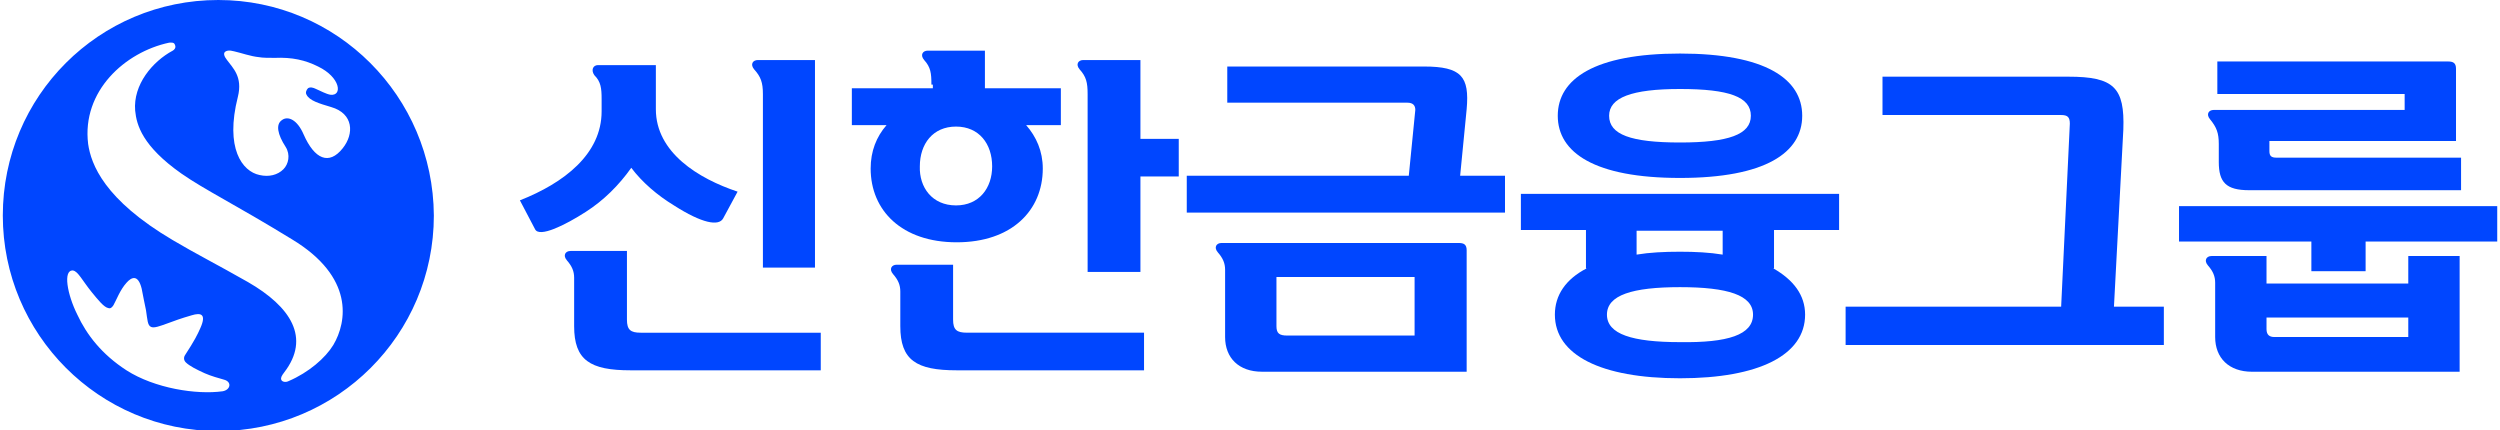 <svg width="122" height="21" viewBox="0 0 122 21" fill="none" xmlns="http://www.w3.org/2000/svg">
<g clip-path="url(#clip0_4879_13663)">
<path d="M29.359 4.836C29.359 4.306 29.324 3.989 29.006 3.671C28.83 3.424 28.936 3.177 29.183 3.177H32.006V5.33C32.006 7.447 34.089 8.718 35.995 9.353L35.289 10.659C35.077 11.047 34.265 10.906 32.889 10.024C32.077 9.53 31.336 8.894 30.806 8.189C30.206 9.036 29.465 9.777 28.583 10.341C27.595 10.977 26.324 11.612 26.112 11.188L25.371 9.777C27.524 8.93 29.359 7.518 29.359 5.436V4.836ZM40.053 16.236V18.071H30.771C28.795 18.071 28.018 17.577 28.018 15.918V13.553C28.018 13.236 27.912 12.989 27.665 12.706C27.453 12.459 27.595 12.247 27.842 12.247H30.595V15.6C30.595 16.094 30.771 16.236 31.265 16.236H40.053ZM37.23 13.059V4.589C37.23 4.024 37.124 3.741 36.806 3.389C36.595 3.141 36.736 2.93 36.983 2.93H39.771V13.059H37.23Z" fill="#0046FF"/>
<path d="M45.453 4.13C45.453 3.565 45.417 3.282 45.1 2.93C44.888 2.682 45.029 2.471 45.276 2.471H48.064V4.306H51.77V6.106H50.076C50.57 6.671 50.888 7.377 50.888 8.224C50.888 10.271 49.37 11.824 46.688 11.824C44.006 11.824 42.488 10.271 42.488 8.224C42.488 7.377 42.77 6.671 43.264 6.106H41.57V4.306H45.523V4.13H45.453ZM55.829 16.235V18.071H46.688C44.712 18.071 43.935 17.577 43.935 15.918V14.224C43.935 13.906 43.829 13.659 43.582 13.377C43.37 13.13 43.511 12.918 43.758 12.918H46.511V15.6C46.511 16.094 46.688 16.235 47.182 16.235H55.829ZM46.653 10.024C47.782 10.024 48.417 9.177 48.417 8.118C48.417 7.024 47.782 6.177 46.653 6.177C45.523 6.177 44.888 7.024 44.888 8.118C44.853 9.141 45.488 10.024 46.653 10.024ZM53.076 13.271V4.588C53.076 4.024 53.006 3.741 52.688 3.388C52.476 3.141 52.617 2.93 52.864 2.93H55.653V6.777H57.523V8.612H55.653V13.271H53.076Z" fill="#0046FF"/>
<path d="M69.067 5.364C69.067 5.152 68.961 5.011 68.679 5.011H59.891V3.246H69.49C71.326 3.246 71.714 3.74 71.573 5.328L71.255 8.576H73.444V10.376H57.914V8.576H68.749L69.067 5.364ZM59.785 13.164C59.785 12.846 59.679 12.599 59.432 12.317C59.22 12.07 59.361 11.858 59.608 11.858H71.185C71.432 11.858 71.573 11.928 71.573 12.211V18.14H61.585C60.455 18.14 59.785 17.47 59.785 16.446V13.164ZM69.032 16.411V13.517H62.291V15.917C62.291 16.27 62.432 16.375 62.82 16.375H69.032V16.411Z" fill="#0046FF"/>
<path d="M88.089 15.354C88.089 17.331 85.831 18.46 81.984 18.46C78.136 18.46 75.878 17.331 75.878 15.354C75.878 14.402 76.407 13.625 77.43 13.096H77.395V11.225H74.219V9.46H89.748V11.225H86.572V13.096H86.536C87.525 13.66 88.089 14.402 88.089 15.354ZM87.948 5.649C87.948 7.449 86.148 8.684 81.984 8.684C77.819 8.684 76.019 7.449 76.019 5.649C76.019 3.849 77.819 2.613 81.984 2.613C86.148 2.613 87.948 3.849 87.948 5.649ZM85.548 15.354C85.548 14.402 84.313 14.013 81.984 14.013C79.654 14.013 78.419 14.402 78.419 15.354C78.419 16.307 79.654 16.696 81.984 16.696C84.313 16.731 85.548 16.343 85.548 15.354ZM85.442 5.649C85.442 4.731 84.383 4.343 81.984 4.343C79.619 4.343 78.525 4.766 78.525 5.649C78.525 6.566 79.584 6.954 81.984 6.954C84.348 6.954 85.442 6.566 85.442 5.649ZM81.984 12.284C82.725 12.284 83.43 12.319 84.066 12.425V11.26H79.866V12.425C80.501 12.319 81.207 12.284 81.984 12.284Z" fill="#0046FF"/>
<path d="M101.008 6.036C101.008 5.719 100.902 5.613 100.584 5.613H91.866V3.742H100.937C103.161 3.742 103.69 4.272 103.619 6.319L103.161 14.966H105.596V16.836H90.066V14.966H100.584L101.008 6.036Z" fill="#0046FF"/>
<path d="M121.865 10.059V11.788H115.442V13.235H112.795V11.788H106.336V10.059H121.865ZM108.1 13.8C108.1 13.482 107.995 13.235 107.747 12.953C107.536 12.706 107.677 12.494 107.924 12.494H110.606V13.835H117.524V12.494H120.03V18.141H109.9C108.771 18.141 108.1 17.471 108.1 16.447V13.8ZM117.347 5.365V4.588H108.206V3H119.465C119.712 3 119.853 3.071 119.853 3.353V6.882H110.747V7.376C110.747 7.624 110.853 7.694 111.1 7.694H120.1V9.282H109.759C108.63 9.282 108.277 8.894 108.277 7.906V7.024C108.277 6.494 108.171 6.212 107.853 5.824C107.642 5.576 107.783 5.365 108.03 5.365H117.347ZM110.995 16.447H117.524V15.494H110.606V16.059C110.606 16.341 110.747 16.447 110.995 16.447Z" fill="#0046FF"/>
<path d="M10.654 0C4.831 0 0.137 4.694 0.137 10.518C0.137 16.306 4.831 21.035 10.654 21.035C16.443 21.035 21.172 16.341 21.172 10.518C21.137 4.694 16.443 0 10.654 0ZM10.866 19.094C9.596 19.271 7.548 18.953 6.172 18.071C4.972 17.294 4.231 16.341 3.772 15.353C3.278 14.365 3.066 13.165 3.56 13.2C3.807 13.235 4.019 13.694 4.478 14.259C4.796 14.647 5.078 15 5.29 15.035C5.396 15.071 5.466 15 5.537 14.894C5.678 14.647 5.854 14.153 6.172 13.8C6.419 13.518 6.737 13.377 6.913 14.082C6.984 14.435 7.054 14.823 7.125 15.141C7.196 15.6 7.196 15.882 7.372 15.953C7.513 16.023 7.796 15.918 8.184 15.777C8.466 15.671 8.854 15.529 9.348 15.388C9.807 15.247 10.09 15.318 9.772 16.023C9.631 16.341 9.49 16.623 9.031 17.329C8.96 17.435 8.96 17.576 9.066 17.682C9.243 17.859 9.596 18.035 9.984 18.212C10.301 18.353 10.69 18.459 10.937 18.529C11.325 18.635 11.254 19.023 10.866 19.094ZM16.266 16.835C15.878 17.471 15.066 18.177 14.078 18.6C13.937 18.671 13.76 18.635 13.725 18.529C13.69 18.424 13.76 18.318 13.866 18.177C15.172 16.482 14.184 14.965 12.101 13.765C10.549 12.882 9.56 12.388 8.431 11.718C5.078 9.741 4.443 8.012 4.301 7.024C3.984 4.447 6.101 2.541 8.254 2.082C8.325 2.082 8.501 2.047 8.537 2.188C8.607 2.329 8.501 2.435 8.431 2.471C7.443 3 6.49 4.129 6.596 5.4C6.666 6.106 6.948 7.129 8.854 8.471C10.019 9.282 11.431 9.953 14.254 11.682C17.29 13.518 16.937 15.706 16.266 16.835ZM16.725 7.235C16.054 8.082 15.348 7.765 14.819 6.565C14.501 5.824 14.043 5.647 13.76 5.859C13.443 6.071 13.549 6.565 13.937 7.165C14.184 7.553 14.078 8.012 13.831 8.259C13.549 8.541 13.125 8.647 12.666 8.541C11.819 8.365 10.972 7.235 11.607 4.729C11.854 3.741 11.36 3.318 11.078 2.929C10.937 2.753 10.901 2.612 10.972 2.541C11.043 2.471 11.184 2.435 11.431 2.506C11.748 2.576 12.243 2.753 12.631 2.788C12.807 2.824 13.125 2.824 13.407 2.824C14.254 2.788 14.89 2.929 15.525 3.247C16.619 3.776 16.725 4.694 16.125 4.624C15.913 4.588 15.666 4.447 15.419 4.341C15.278 4.271 15.137 4.235 15.031 4.306C14.96 4.376 14.89 4.518 14.96 4.624C15.101 4.906 15.56 5.047 16.16 5.224C17.254 5.541 17.29 6.529 16.725 7.235Z" fill="#0046FF"/>
</g>
<defs>
<clipPath id="clip0_4879_13663">
<rect width="121.729" height="21" fill="white" transform="translate(0.137)"/>
</clipPath>
</defs>
</svg>
